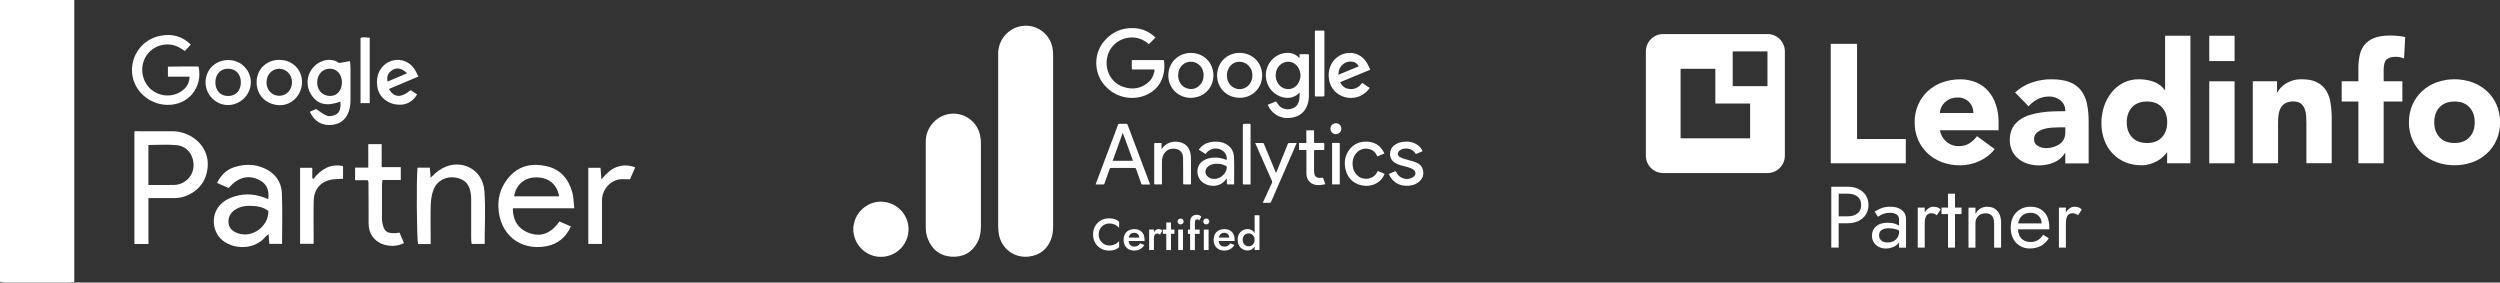 <?xml version="1.0" encoding="UTF-8"?><svg id="Layer_1" xmlns="http://www.w3.org/2000/svg" viewBox="0 0 555.91 62.82"><rect x="0" y="0" width="555.91" height="62.82" fill="#333333" stroke="none"/><defs><style>.cls-1{fill:#fff;}</style></defs><path class="cls-1" d="m0,62.64c.37.06.74.18,1.11.18,4.84.01,9.68.01,14.52,0,.3,0,.61-.11.89-.16V0H0v62.64Z"/><path class="cls-1" d="m40.25,29.41c-.52-.13-1.07-.22-1.61-.22-2.87-.02-5.75-.01-8.75-.01v25.07h3.12v-10.2c2.08,0,3.98.02,5.87,0,2.99-.03,5.96-2.08,6.88-4.88,1.67-5.07-1.58-8.77-5.51-9.76Zm-1.51,11.71c-1.84.05-3.69.01-5.74.01-.02-3-.01-5.9,0-8.89,2.21,0,4.27-.16,6.3.04,2.37.24,3.88,2.33,3.73,4.75-.13,2.22-1.99,4.03-4.29,4.09Z"/><path class="cls-1" d="m58.86,37.47c-2.24-1.06-4.56-1.02-6.82-.28-1.69.55-2.93,1.76-3.77,3.5.92.4,1.75.76,2.56,1.11,2.1-2.36,4.31-2.97,6.65-1.87,1.74.82,2.45,2.19,2.17,4.36-.33-.13-.53-.22-.73-.3-2.66-1.04-5.33-1.02-7.92.12-4.49,1.98-4.24,7.32-1.38,9.45,2.79,2.08,7.18,1.84,9.43-.93.15-.18.37-.31.68-.57.06.82.11,1.45.16,2.17h2.83c0-3.83.12-7.58-.04-11.31-.11-2.49-1.48-4.37-3.8-5.46Zm-5.93,14.41c-1.07-.38-1.95-.98-2.1-2.23-.16-1.33.41-2.33,1.49-3.04,1.03-.67,2.21-.88,3.42-.84,1.42.04,2.8.23,3.94,1.15.07,3.42-3.59,6.08-6.76,4.96Z"/><path class="cls-1" d="m127.28,42.87c-.79-2.98-2.58-5.19-5.67-5.9-3.05-.71-5.95-.28-8.23,2.19-1.79,1.94-2.64,4.27-2.56,6.83.19,6.08,4.81,9.88,10.71,8.75,2.47-.47,4.3-1.93,5.42-4.39-.9-.39-1.73-.75-2.54-1.1-1.88,2.64-4.04,3.47-6.61,2.61-2.44-.82-3.8-2.78-3.75-5.55h13.64c-.15-1.33-.14-2.43-.41-3.45Zm-12.96.79c.36-2.39,2.12-4.05,4.46-4.2,2.64-.18,5,1.05,5.55,4.2h-10Z"/><path class="cls-1" d="m97.65,37.85c-.65.45-1.2,1.04-1.9,1.66-.06-.82-.12-1.49-.17-2.22h-2.74c-.27,2.46-.18,15.76.12,16.98h2.8v-1.76c0-2.39-.06-4.78.03-7.17.04-1.06.23-2.17.61-3.16.76-2,2.77-3.04,4.86-2.7,2.19.36,3.3,1.64,3.48,4.04.04.49.03.98.03,1.47,0,2.66,0,5.33,0,7.99,0,.41.06.83.1,1.27h2.9c0-4,.23-7.92-.06-11.8-.38-5.15-5.8-7.53-10.06-4.59Z"/><path class="cls-1" d="m87.93,51.84c-1.9.09-2.55-.4-2.9-2.27-.08-.42-.1-.86-.1-1.29,0-2.34,0-4.67,0-7.01,0-.36.07-.72.12-1.25h4.07v-2.86h-4.25v-5.11h-2.98v5.22h-2.93v2.8h2.8c.13.3.17.34.17.39.01,3.04.06,6.09.03,9.13-.04,4.72,4.94,6,7.86,4.46-.32-.77-.64-1.55-.97-2.32-.4.05-.66.1-.93.12Z"/><path class="cls-1" d="m37.1,23.32c4.7.14,8.08-3.83,7.05-8.53-2.25,0-4.55-.04-6.81.03v2.23h4.82c-.06,1.68-.89,2.69-2.11,3.42-2.3,1.38-5.37.83-7.1-1.24-1.71-2.04-1.77-5.18-.12-7.23,1.7-2.13,4.7-2.74,7.05-1.43.41.23.79.5,1.22.77.49-.52.89-.95,1.33-1.42-1.96-1.94-4.28-2.46-6.81-1.96-3.95.78-6.6,4.38-6.24,8.33.35,3.85,3.72,6.92,7.73,7.03Z"/><path class="cls-1" d="m75.38,14.02c-1.45-1.19-4.01-.87-5.61.83-1.62,1.74-1.83,4.32-.5,6.3,1.4,2.1,3.38,2.54,6.41,1.44.19,1.55-.19,2.58-1.24,2.99-.53.2-1.24.35-1.73.16-.81-.31-1.52-.91-2.43-1.5-.32.14-.85.38-1.38.62,1.06,2.2,2.73,3.15,5,2.9,2.07-.23,3.4-1.52,3.88-3.78.11-.53.16-1.07.16-1.61.02-2.44.01-4.88,0-7.32,0-.42-.06-.84-.12-1.46-.86.15-1.6.28-2.46.43Zm-2,7.32c-1.62,0-2.83-1.24-2.85-2.92-.02-1.81,1.16-3.14,2.79-3.15,1.57-.02,2.7,1.24,2.71,3.02,0,1.82-1.07,3.06-2.65,3.05Z"/><path class="cls-1" d="m137.05,37.17c-1.32.5-2.27,1.5-3.32,2.72-.08-1.06-.15-1.84-.2-2.58h-2.71v16.93h3.04c0-.64,0-1.18,0-1.71,0-2.66,0-5.32,0-7.98.01-2.72,2.31-4.94,4.94-4.7.42.04.84,0,1.3,0,.4-.91.75-1.74,1.15-2.64-1.48-.55-2.83-.55-4.2-.03Z"/><path class="cls-1" d="m69.7,39.79c-.09-.06-.17-.13-.26-.19v-2.29h-2.71v16.9h3.01c0-.73,0-1.32,0-1.92,0-2.55-.05-5.1.02-7.65.07-2.79,1.76-4.51,4.54-4.78.63-.06,1.27-.07,1.98-.11v-2.83c-2.86-.54-4.9.69-6.57,2.86Z"/><path class="cls-1" d="m62.11,13.31c-2.85,0-4.99,2.06-5.05,4.87-.06,2.52,1.64,5.01,4.95,5.2,2.77.16,5.09-2.17,5.15-5.02.06-2.86-2.13-5.04-5.04-5.05Zm-.06,7.99c-1.6-.03-2.78-1.29-2.79-2.96,0-1.75,1.25-3.08,2.88-3.05,1.55.02,2.78,1.33,2.79,2.98.01,1.74-1.25,3.06-2.89,3.03Z"/><path class="cls-1" d="m55.78,18.22c-.06-2.74-2.29-4.89-5.06-4.87-2.82.02-4.98,2.13-5.01,4.9-.03,2.81,2.26,5.13,5.03,5.11,2.78-.03,5.09-2.38,5.03-5.14Zm-7.89.1c-.01-1.74,1.11-3.01,2.7-3.05,1.73-.05,2.94,1.15,2.97,2.95.03,1.87-1.06,3.1-2.78,3.13-1.72.03-2.88-1.17-2.89-3.02Z"/><path class="cls-1" d="m91.31,20.05c-2.13,1.76-3.65,1.71-4.84-.26,2.15-.9,4.27-1.8,6.57-2.77-.37-.71-.58-1.21-.87-1.65-1.89-2.87-5.98-2.7-7.7.28-.66,1.15-.73,2.38-.57,3.63.25,1.95,1.83,3.5,3.86,3.9,2.15.42,3.92-.34,4.99-2.18-.48-.32-.97-.65-1.44-.96Zm-4.06-4.47c1.01-.63,2.01-.46,3.28.71-1.56.67-2.94,1.25-4.34,1.85-.27-1.12.1-1.97,1.06-2.56Z"/><path class="cls-1" d="m82.2,8.38c-.54-.03-.97-.08-1.39-.08-.2,0-.41.08-.64.12v14.52h2.04v-14.56Z"/><path class="cls-1" d="m393.03,7.57h-23.19c-2.13,0-3.86,1.73-3.86,3.86v23.19c0,2.13,1.73,3.86,3.86,3.86h23.19c2.13,0,3.86-1.73,3.86-3.86V11.43c0-2.13-1.73-3.86-3.86-3.86Zm-3.87,23.19h-15.46v-15.46h7.73v7.73h7.73v7.73Zm3.86-11.6h-7.73v-7.73h7.73v7.73Z"/><polygon class="cls-1" points="423.78 30.91 412.94 30.91 412.94 9.75 407.09 9.75 407.09 36.31 423.78 36.31 423.78 30.91"/><path class="cls-1" d="m428.68,34.15c.93.85,2.03,1.51,3.22,1.94,1.27.46,2.61.68,3.96.67,1.48,0,2.93-.32,4.28-.94,1.34-.6,2.51-1.51,3.41-2.66l-3.94-2.89c-.45.63-1.02,1.17-1.67,1.6-.7.43-1.52.64-2.34.62-1.01.03-2-.31-2.78-.96-.76-.66-1.28-1.57-1.46-2.57h13.05v-1.76c.02-1.34-.18-2.67-.6-3.94-.36-1.11-.94-2.14-1.7-3.02-.74-.84-1.66-1.5-2.7-1.93-1.12-.46-2.33-.69-3.54-.67-1.35,0-2.69.22-3.96.67-1.19.42-2.29,1.08-3.22,1.93-.92.85-1.65,1.87-2.15,3.02-.54,1.24-.81,2.58-.79,3.94-.02,1.35.25,2.7.79,3.94.5,1.14,1.24,2.17,2.16,3.02Zm3-10.31c.19-.41.46-.78.79-1.09.36-.33.77-.59,1.22-.77.53-.21,1.09-.31,1.65-.3.94-.03,1.86.33,2.51,1.01.64.65.98,1.53.94,2.44h-7.43c.02-.45.13-.89.32-1.29Z"/><path class="cls-1" d="m462.73,20.07c-.67-.82-1.55-1.45-2.55-1.82-1.06-.41-2.42-.62-4.07-.62-1.48,0-2.95.24-4.35.73-1.37.47-2.62,1.22-3.68,2.2l3,3.08c.57-.66,1.27-1.2,2.04-1.6.79-.39,1.66-.59,2.54-.58.92-.02,1.82.29,2.53.88.71.58,1.1,1.47,1.06,2.38-.77,0-1.62.01-2.53.04-.92.02-1.83.1-2.74.23-.9.12-1.78.31-2.64.58-.81.24-1.58.62-2.27,1.11-.66.47-1.2,1.08-1.58,1.8-.41.83-.61,1.74-.58,2.66-.02.84.16,1.68.53,2.44.34.69.83,1.29,1.43,1.77.62.49,1.33.85,2.08,1.07.8.24,1.62.36,2.46.36,1.13,0,2.24-.21,3.28-.64,1.03-.42,1.9-1.16,2.49-2.1h.07v2.29h5.19v-9.26c.02-1.35-.11-2.7-.38-4.03-.21-1.07-.67-2.08-1.34-2.95Zm-3.48,9.45c.01.52-.11,1.04-.36,1.5-.23.42-.56.78-.96,1.05-.42.28-.88.5-1.37.64-.52.15-1.06.23-1.6.23-.63,0-1.25-.17-1.8-.49-.56-.29-.89-.88-.86-1.5-.03-.56.2-1.09.62-1.46.44-.36.95-.63,1.5-.79.6-.18,1.21-.28,1.84-.32.64-.04,1.17-.06,1.6-.06h1.39v1.2Z"/><path class="cls-1" d="m481.46,20.03h-.08c-.63-.86-1.49-1.5-2.49-1.86-1.05-.37-2.16-.55-3.28-.54-1.21-.02-2.41.25-3.49.8-1.01.53-1.9,1.26-2.61,2.16-.73.93-1.29,1.97-1.65,3.09-.39,1.18-.59,2.42-.58,3.66-.02,1.29.2,2.58.64,3.79.4,1.11,1.02,2.12,1.82,2.98.79.84,1.76,1.51,2.83,1.95,1.17.48,2.42.71,3.67.69.62,0,1.23-.09,1.82-.26.56-.16,1.1-.39,1.61-.67.46-.25.89-.56,1.27-.92.33-.3.63-.63.88-1h.07v2.4h5.18V7.94h-5.63v12.09Zm-.73,10.5h0c-.79.85-1.89,1.28-3.32,1.27s-2.53-.43-3.32-1.27c-.79-.85-1.18-1.96-1.18-3.34,0-1.38.39-2.49,1.18-3.34.79-.85,1.9-1.27,3.32-1.28,1.42,0,2.53.42,3.32,1.28.79.85,1.18,1.96,1.18,3.34s-.39,2.49-1.18,3.34Z"/><rect class="cls-1" x="491.26" y="18.08" width="5.63" height="18.23"/><path class="cls-1" d="m517.23,20.1c-.5-.78-1.21-1.41-2.04-1.82-.88-.44-2.03-.66-3.45-.66-.63,0-1.27.08-1.88.26-.54.16-1.06.39-1.54.68-.43.26-.82.57-1.16.94-.3.31-.55.67-.75,1.05h-.08v-2.48h-5.39v18.23h5.62v-9.08c0-.58.04-1.15.11-1.73.07-.52.22-1.02.47-1.48.24-.44.6-.8,1.03-1.05.54-.29,1.15-.42,1.76-.4.72,0,1.28.15,1.67.45.39.3.69.7.86,1.16.19.5.31,1.02.34,1.56.04.56.06,1.11.06,1.63v8.93h5.63v-10.06c0-1.14-.09-2.27-.27-3.39-.14-.97-.48-1.91-.99-2.75Z"/><path class="cls-1" d="m531.54,7.9c-1.52,0-2.75.19-3.69.58-.85.33-1.6.88-2.16,1.6-.51.7-.85,1.5-1.01,2.34-.18.94-.27,1.89-.26,2.84v2.81h-3.71v4.5h3.71v13.73h5.62v-13.73h4.16v-4.5h-4.16v-2.48c0-1.2.22-1.99.67-2.38.45-.39,1.12-.58,2.02-.58.31,0,.63.03.94.09.31.07.61.17.9.28l.26-4.76c-.53-.12-1.07-.21-1.61-.26-.55-.05-1.11-.07-1.69-.08Z"/><path class="cls-1" d="m555.13,23.25c-.5-1.14-1.24-2.17-2.16-3.02-.94-.85-2.03-1.51-3.22-1.93-2.56-.9-5.35-.9-7.91,0-1.19.42-2.29,1.08-3.22,1.93-.92.85-1.65,1.88-2.16,3.02-.54,1.24-.81,2.58-.8,3.94-.02,1.35.26,2.7.8,3.94.5,1.14,1.24,2.17,2.16,3.02.94.85,2.03,1.51,3.22,1.93,2.56.9,5.35.9,7.91,0,1.19-.42,2.29-1.08,3.22-1.93.92-.85,1.65-1.87,2.16-3.02.54-1.24.81-2.58.79-3.94.02-1.35-.25-2.7-.79-3.94Zm-6.02,7.28c-.79.85-1.9,1.28-3.32,1.27-1.42,0-2.53-.43-3.32-1.27-.79-.85-1.18-1.96-1.18-3.34s.39-2.49,1.18-3.34c.79-.85,1.9-1.27,3.32-1.28,1.42,0,2.53.42,3.32,1.28.79.85,1.18,1.96,1.18,3.34s-.39,2.49-1.18,3.34Z"/><rect class="cls-1" x="491.26" y="7.95" width="5.63" height="5.63"/><path class="cls-1" d="m413.24,42.01c-.69-.33-1.47-.49-2.35-.49h-3.68v13.54h1.64v-5.42h2.03c.88,0,1.66-.16,2.35-.49.69-.33,1.24-.8,1.64-1.41.41-.61.61-1.33.61-2.16s-.2-1.56-.61-2.17-.95-1.07-1.64-1.4Zm-.21,5.45c-.55.43-1.26.64-2.14.64h-2.03v-5.03h2.03c.88,0,1.59.21,2.14.63.55.42.82,1.05.82,1.89s-.27,1.45-.82,1.88Z"/><path class="cls-1" d="m422.18,46.29c-.52-.21-1.13-.32-1.83-.32-.83,0-1.53.12-2.12.37-.59.25-1.05.49-1.38.73l.75,1.14c.14-.1.34-.23.58-.37.24-.14.54-.26.9-.37.35-.1.75-.15,1.19-.15.27,0,.53.03.77.08.24.05.46.14.65.25.19.12.33.27.44.47.1.2.15.45.15.76v1.3c-.24-.16-.54-.31-.92-.43-.43-.15-.97-.22-1.62-.22-1.1,0-1.95.26-2.56.78s-.92,1.22-.92,2.08c0,.61.14,1.12.43,1.55.28.43.66.75,1.13.98.47.23.98.34,1.52.34.49,0,.98-.09,1.48-.27.5-.18.92-.46,1.26-.83.08-.08.14-.18.2-.27v1.18h1.55v-6.38c0-.58-.15-1.07-.44-1.47-.29-.4-.7-.71-1.22-.92Zm-.23,6.52c-.23.35-.53.63-.91.82-.38.19-.81.29-1.29.29-.37,0-.71-.06-1-.18-.29-.12-.52-.31-.68-.55-.16-.24-.24-.53-.24-.87s.08-.6.23-.83c.15-.23.39-.41.71-.54.32-.13.73-.19,1.23-.19.54,0,1.05.07,1.53.2.26.07.51.17.75.3v.33c0,.46-.11.87-.34,1.23Z"/><path class="cls-1" d="m429.87,45.97c-.41,0-.82.16-1.22.48-.25.2-.46.47-.66.76v-1.05h-1.55v8.9h1.55v-5.42c0-.43.04-.81.13-1.14s.24-.6.45-.79c.22-.19.52-.29.91-.29.26,0,.47.04.64.11.17.07.35.18.56.34l.85-1.28c-.23-.25-.49-.41-.76-.49-.28-.08-.58-.13-.9-.13Z"/><polygon class="cls-1" points="434.72 43.07 433.17 43.07 433.17 46.16 431.72 46.16 431.72 47.61 433.17 47.61 433.17 55.06 434.72 55.06 434.72 47.61 436.17 47.61 436.17 46.16 434.72 46.16 434.72 43.07"/><path class="cls-1" d="m441.92,45.97c-.58,0-1.09.13-1.54.39-.45.26-.82.66-1.11,1.2v-1.39h-1.55v8.9h1.55v-5.42c0-.44.09-.83.28-1.16.19-.33.45-.6.79-.78s.74-.28,1.19-.28c.62,0,1.09.19,1.41.56.32.37.48.93.48,1.66v5.42h1.55v-5.61c0-1.07-.27-1.92-.82-2.54-.55-.63-1.29-.94-2.23-.94Z"/><path class="cls-1" d="m453.77,46.52c-.63-.37-1.38-.55-2.25-.55s-1.65.19-2.31.58c-.66.39-1.18.93-1.55,1.62-.37.7-.55,1.51-.55,2.44s.18,1.72.53,2.42c.35.7.85,1.24,1.49,1.63.64.39,1.37.59,2.2.59.95,0,1.78-.19,2.49-.57.7-.38,1.29-.94,1.75-1.69l-1.26-.79c-.32.54-.72.94-1.18,1.21-.46.26-1,.4-1.61.4s-1.12-.13-1.55-.39c-.43-.26-.75-.63-.97-1.12-.16-.37-.25-.81-.29-1.3h6.98s0-.09,0-.18,0-.19,0-.28c0-.94-.17-1.75-.5-2.44s-.82-1.21-1.44-1.58Zm-3.77,1.18c.42-.25.93-.38,1.52-.38.5,0,.94.11,1.32.33s.67.52.88.91c.18.32.26.7.29,1.12h-5.24c.06-.33.14-.64.27-.9.23-.47.55-.83.97-1.08Z"/><path class="cls-1" d="m461.26,45.97c-.41,0-.82.16-1.22.48-.25.2-.46.47-.66.76v-1.05h-1.55v8.9h1.55v-5.42c0-.43.04-.81.13-1.14s.24-.6.45-.79c.22-.19.52-.29.91-.29.26,0,.47.04.64.11.17.07.35.18.56.34l.85-1.28c-.23-.25-.49-.41-.76-.49-.28-.08-.58-.13-.9-.13Z"/><path class="cls-1" d="m196.1,44.85c-2.71-.13-5.35,1.75-6.1,4.45-.1.37-.17.75-.25,1.13v1.07c.02.09.05.17.06.26.34,2.81,2.67,5.07,5.51,5.33,3.98.36,7.24-3.09,6.64-7.04-.45-2.9-2.89-5.06-5.86-5.2Z"/><path class="cls-1" d="m234.18,12.42c0-.6-.03-1.21-.15-1.8-.61-3.19-3.63-5.32-6.81-4.84-2.99.45-5.26,3.07-5.26,6.09,0,12.85,0,25.69,0,38.54,0,.5.05,1.01.12,1.51.53,3.35,3.42,5.55,6.79,5.12,2.32-.3,3.94-1.57,4.82-3.75.4-1,.49-2.05.49-3.12,0-6.27,0-12.55,0-18.82s0-12.61,0-18.91Z"/><path class="cls-1" d="m217.94,30.1c-.63-3.05-3.46-5.11-6.53-4.8-3.1.32-5.54,3-5.55,6.1-.01,3.19,0,6.37,0,9.56h0c0,3.22,0,6.43,0,9.65,0,.89.15,1.76.49,2.59.95,2.33,2.67,3.7,5.18,3.87,2.62.18,4.63-.91,5.86-3.27.57-1.1.73-2.3.73-3.52,0-6.15,0-12.31,0-18.46,0-.57-.06-1.15-.18-1.71Z"/><path class="cls-1" d="m245.78,19.13c2.39,2.64,6.04,3.26,8.97,2.04,3.38-1.41,4.48-4.56,4.09-7.65-.02-.15-.09-.17-.22-.17-2.25,0-4.5,0-6.75,0-.18,0-.21.07-.2.22,0,.54.01,1.08,0,1.61,0,.21.05.28.27.27,1.5,0,3.01,0,4.51,0,.09,0,.18,0,.27.01,0,.84-.49,1.99-1.11,2.6-1.71,1.67-3.75,1.98-5.93,1.22-2.58-.91-4.01-3.59-3.52-6.37.73-4.08,5.56-5.96,8.86-3.45.16.12.31.25.44.36.5-.49.98-.97,1.47-1.46,0,0,0-.02-.01-.03-.04-.04-.07-.07-.11-.11-1.34-1.23-2.92-1.9-4.73-1.97-2.57-.1-4.72.82-6.42,2.75-1.43,1.63-2.04,3.55-1.86,5.7.15,1.7.83,3.18,1.97,4.44Z"/><path class="cls-1" d="m285.25,21.63c1.35.31,2.58.09,3.59-.93.03-.03.07-.04.12-.07.01.05.03.07.03.1-.02.47,0,.95-.07,1.41-.11.76-.46,1.4-1.15,1.8-.91.52-2.46.6-3.43-.55-.22-.26-.39-.55-.6-.85-.6.25-1.22.51-1.85.77.41.93,1.02,1.66,1.84,2.19,1.24.79,2.58.91,3.98.57,1.29-.31,2.24-1.06,2.81-2.26.36-.76.53-1.56.53-2.4.01-3.04,0-6.09.01-9.13,0-.18-.07-.22-.23-.22-.54,0-1.08,0-1.62,0-.06,0-.13,0-.23.01v.83c-.09-.07-.13-.09-.16-.12-1-.97-2.2-1.21-3.52-.91-2.32.52-3.95,2.74-3.82,5.13.12,2.24,1.64,4.12,3.76,4.62Zm-.36-7.39c1.23-.91,2.92-.61,3.73.69.7,1.13.74,2.32.12,3.49-.94,1.74-3.27,1.87-4.46.27-.42-.57-.61-1.22-.62-1.98.04-.97.39-1.84,1.23-2.47Z"/><path class="cls-1" d="m255.66,40.8c-1.64-4.36-3.29-8.72-4.93-13.08-.05-.14-.13-.19-.27-.19-.51,0-1.02.01-1.53,0-.19,0-.27.07-.33.24-1.63,4.34-3.27,8.68-4.9,13.02-.03.07-.04.14-.07.23.56,0,1.09,0,1.62,0,.2,0,.3-.05.36-.25.37-1.06.76-2.12,1.13-3.18.06-.18.15-.25.35-.24,1.73,0,3.45,0,5.18,0,.22,0,.31.07.37.27.37,1.06.75,2.12,1.12,3.19.06.17.14.23.31.22.26-.02.53,0,.8,0,.28,0,.55,0,.85,0-.03-.1-.04-.16-.07-.22Zm-8.24-5.06c.74-2.05,1.47-4.07,2.2-6.09.03,0,.06,0,.09,0,.74,2.02,1.48,4.04,2.23,6.1h-4.52Z"/><path class="cls-1" d="m264.78,21.75c2.84.01,5.02-2.14,5.04-4.96.01-2.83-2.15-5.01-4.98-5.02-2.85-.01-5.03,2.15-5.05,4.99-.01,2.8,2.17,4.98,4.99,5Zm-1.77-7.37c1.21-1.04,3-.84,3.99.41.91,1.16.86,2.98-.13,4.06-.74.81-1.67,1.13-2.74.85-1.11-.29-1.78-1.05-2.06-2.15-.07-.26-.08-.54-.1-.68.02-1.06.32-1.88,1.05-2.5Z"/><path class="cls-1" d="m275.63,21.75c2.84.01,5.02-2.14,5.03-4.97.01-2.83-2.15-5.01-4.99-5.02-2.84,0-5.01,2.14-5.03,4.97-.02,2.82,2.15,5,4.99,5.01Zm-2.4-6.6c.53-.91,1.34-1.38,2.25-1.42,1.54-.04,2.78,1.07,2.97,2.51.08.61.03,1.21-.2,1.78-.46,1.16-1.59,1.88-2.78,1.8-1.24-.09-2.27-.99-2.56-2.24-.19-.84-.11-1.66.32-2.41Z"/><path class="cls-1" d="m302.61,21.26c.8-.38,1.44-.96,1.97-1.71-.58-.38-1.13-.75-1.69-1.12-.81,1.15-1.89,1.6-3.25,1.28-.78-.19-1.3-.71-1.66-1.43,2.24-.93,4.46-1.85,6.72-2.78-.25-.51-.44-1.01-.72-1.47-1.6-2.68-4.55-2.71-6.4-1.48-1.74,1.15-2.42,3.29-2.03,5.25.69,3.48,4.32,4.78,7.05,3.48Zm-4.91-5.45c.28-1.3,1.49-2.22,2.82-2.12.51.04.96.23,1.31.61.11.12.2.27.32.44-1.52.63-3,1.25-4.55,1.89.04-.32.05-.57.11-.82Z"/><path class="cls-1" d="m272.54,39.98c.06-.08.13-.16.24-.29.01.15.02.22.03.3,0,.28,0,.56,0,.84,0,.06.08.18.12.18.49.01.98,0,1.49,0,0-.11.01-.2.01-.28,0-.96,0-1.93,0-2.89,0-.99.02-1.99-.04-2.98-.09-1.41-.81-2.41-2.11-3-.55-.24-1.13-.34-1.72-.36-1-.04-1.96.12-2.82.66-.47.29-.85.67-1.17,1.14.51.32,1,.63,1.5.94.07-.09.13-.16.18-.23,1.07-1.3,2.99-1.33,4.07-.08.41.47.51,1.02.46,1.64-1.41-.49-1.74-.56-2.97-.51-.75.03-1.47.21-2.13.6-1.82,1.06-1.69,3.32-.73,4.44,1.24,1.45,4.12,1.84,5.57-.12Zm-3.84-.58c-.85-.61-.88-1.72-.06-2.38.57-.46,1.23-.62,1.94-.61.69,0,1.36.12,1.98.47.18.1.25.22.24.44-.09,1.1-1.16,2.23-2.32,2.42-.64.1-1.24.04-1.77-.35Z"/><path class="cls-1" d="m264.83,40.74c0-1.79,0-3.58,0-5.37,0-.36-.02-.72-.08-1.08-.22-1.33-.92-2.28-2.27-2.65-.28-.08-.58-.12-.87-.13-1.29-.07-2.35.4-3.14,1.43-.04.05-.08.09-.12.13-.02,0-.04-.02-.06-.02v-1.25c-.47,0-.9,0-1.34,0-.3,0-.3,0-.3.3,0,2.87,0,5.75,0,8.62,0,.06-.01.12,0,.17.02.05.08.12.12.12.52,0,1.04,0,1.59,0,0-.11.01-.21.01-.3,0-1.56,0-3.12,0-4.69,0-.37.04-.76.15-1.11.39-1.35,1.48-2.02,2.85-1.82,1.03.15,1.68.88,1.7,1.99.03,1.86.01,3.73.02,5.59,0,.07-.02.14,0,.2.02.05.08.13.13.13.52,0,1.04,0,1.58,0,0-.11.02-.19.02-.28Z"/><path class="cls-1" d="m314.83,36.1c-.78-.3-1.61-.48-2.41-.73-.4-.13-.81-.25-1.16-.47-.56-.34-.56-.99-.05-1.41.38-.31.83-.46,1.31-.47.98-.01,1.78.34,2.31,1.23.5-.21,1-.41,1.51-.63-.26-.62-.66-1.08-1.19-1.43-.98-.65-2.06-.8-3.2-.65-.68.09-1.31.32-1.87.73-1.28.93-1.43,3.04.18,3.97.32.19.67.35,1.02.46.63.19,1.27.32,1.9.51.38.12.76.26,1.08.48.67.46.65,1.26-.04,1.69-.9.55-1.83.55-2.74.02-.48-.28-.8-.71-1.05-1.2-.03-.06-.14-.14-.18-.12-.47.19-.94.39-1.43.6.11.22.19.42.31.61.8,1.3,1.97,1.95,3.48,2.02,1.03.04,2-.17,2.83-.82.88-.69,1.23-1.58.98-2.67-.2-.86-.79-1.42-1.58-1.73Z"/><path class="cls-1" d="m286.7,31.79c-.19,0-.27.06-.34.23-.82,2.04-1.65,4.08-2.47,6.12-.04.09-.08.18-.14.33-.06-.13-.1-.21-.13-.29-.29-.71-.59-1.41-.88-2.12-.56-1.35-1.12-2.71-1.69-4.06-.03-.08-.12-.2-.18-.2-.57-.02-1.15,0-1.75,0,.05.12.08.2.12.29,1.2,2.71,2.39,5.42,3.59,8.12.08.17.07.31,0,.47-.64,1.37-1.28,2.75-1.91,4.13-.04.08-.07.16-.12.28.54,0,1.03,0,1.53,0,.16,0,.25-.05.31-.2,1.87-4.29,3.74-8.59,5.61-12.88.03-.06.05-.13.08-.22-.56,0-1.09,0-1.61,0Z"/><path class="cls-1" d="m306.21,38.32c-.86,1.67-3.13,1.82-4.28.79-.72-.65-1.1-1.44-1.16-2.4-.08-1.19.27-2.22,1.19-3.03,1.14-1,3.33-.88,4.16.8.05.1.1.19.16.3.52-.22,1.03-.43,1.54-.64-.02-.05-.02-.08-.03-.1-.04-.08-.07-.16-.11-.24-.78-1.44-1.98-2.22-3.63-2.3-1.78-.09-3.22.58-4.21,2.08-.84,1.26-.96,2.66-.64,4.1.48,2.14,2.18,3.54,4.38,3.63,1.2.05,2.29-.26,3.21-1.07.49-.43.85-.95,1.09-1.58-.52-.22-1.01-.43-1.52-.64-.06.11-.11.2-.16.3Z"/><path class="cls-1" d="m292.61,21.45c.53,0,1.06,0,1.59,0q.3,0,.3-.3c0-2.34,0-4.68,0-7.03s0-4.7,0-7.05c0-.21-.06-.28-.27-.27-.54.01-1.08.01-1.61,0-.18,0-.24.04-.24.23,0,4.73,0,9.46,0,14.19,0,.17.05.23.23.23Z"/><path class="cls-1" d="m293.85,39.51c-.71.19-1.54-.08-1.62-1.04-.01-.12-.03-.25-.03-.37,0-1.5,0-3.01,0-4.51,0-.19.06-.23.24-.23.6,0,1.21,0,1.81,0,.16,0,.22-.04.22-.21-.01-.39,0-.78,0-1.17,0-.14-.05-.19-.19-.19-.49,0-.97,0-1.46,0-.2,0-.39,0-.62,0v-2.81h-1.72v2.82h-1.61v1.56h.27c.38,0,.77,0,1.15,0,.17,0,.22.05.21.22-.01.2,0,.4,0,.6,0,1.44,0,2.89,0,4.33,0,.97.33,1.77,1.2,2.29.63.37,1.31.41,2.01.33.32-.03.64-.11.99-.17-.15-.44-.28-.83-.42-1.22q-.11-.31-.42-.22Z"/><path class="cls-1" d="m276.69,27.54q-.33,0-.33.32c0,4.28,0,8.56,0,12.84,0,.07-.01.14,0,.2.02.05.08.11.12.12.52,0,1.04,0,1.6,0v-.3c0-1.07,0-2.14,0-3.21,0-3.24,0-6.48,0-9.73,0-.19-.05-.26-.25-.25-.38.01-.77,0-1.15,0Z"/><path class="cls-1" d="m297.71,31.79c-.44.01-.88,0-1.33,0-.06,0-.11.01-.17.02v9.19h1.71v-8.93s0-.04,0-.07c.02-.16-.04-.22-.21-.22Z"/><path class="cls-1" d="m297.07,27.4c-.69,0-1.23.52-1.23,1.21,0,.68.54,1.23,1.22,1.22.66,0,1.21-.55,1.21-1.22,0-.67-.53-1.21-1.2-1.21Z"/><path class="cls-1" d="m246.65,48.55c-.51,0-.98.09-1.42.26-.44.17-.82.42-1.14.74-.32.32-.58.7-.76,1.14-.18.44-.27.92-.27,1.45s.09,1,.27,1.44c.18.44.43.82.76,1.14.32.32.7.57,1.14.74.44.17.91.26,1.42.26s.93-.06,1.27-.19c.34-.13.65-.31.93-.54v-1.39c-.16.19-.34.36-.55.51-.21.15-.45.27-.72.35-.27.09-.57.13-.9.13-.42,0-.81-.1-1.17-.31-.36-.2-.64-.49-.87-.86-.22-.37-.33-.79-.33-1.28s.11-.92.33-1.29c.22-.37.51-.65.87-.85.36-.2.75-.3,1.17-.3.33,0,.63.04.9.13.27.09.51.2.72.35.21.15.4.31.55.5v-1.39c-.28-.24-.59-.43-.93-.55-.34-.12-.76-.19-1.27-.19Z"/><path class="cls-1" d="m253.46,51.23c-.34-.19-.75-.28-1.23-.28s-.9.1-1.26.29c-.36.19-.63.47-.83.83-.19.36-.29.78-.29,1.26s.1.89.29,1.25c.19.36.46.63.82.83.35.2.76.3,1.22.3.53,0,.98-.1,1.35-.31.38-.21.69-.52.93-.92l-.93-.37c-.14.24-.32.43-.53.54-.22.12-.47.18-.77.18-.28,0-.51-.06-.7-.18-.19-.12-.34-.29-.44-.52-.07-.16-.1-.34-.12-.54h3.53s0-.07,0-.13c0-.06,0-.12,0-.17,0-.49-.09-.9-.27-1.25-.18-.35-.44-.61-.78-.8Zm-1.93.71c.19-.12.42-.18.69-.18.22,0,.42.05.59.15.17.1.3.24.39.42.08.14.12.32.13.5h-2.35c.03-.14.06-.26.11-.38.1-.22.25-.4.44-.51Z"/><path class="cls-1" d="m257.63,50.94c-.23,0-.45.08-.67.25-.14.11-.26.26-.37.42v-.57h-1.06v4.55h1.06v-2.56c0-.22.02-.41.07-.57.05-.16.13-.29.24-.38.11-.09.26-.14.44-.14.13,0,.24.02.33.06.09.04.18.1.27.18l.52-.9c-.11-.12-.23-.21-.38-.27-.14-.05-.3-.08-.46-.08Z"/><polygon class="cls-1" points="260.39 49.47 259.34 49.47 259.34 51.05 258.57 51.05 258.57 51.99 259.34 51.99 259.34 55.6 260.39 55.6 260.39 51.99 261.15 51.99 261.15 51.05 260.39 51.05 260.39 49.47"/><path class="cls-1" d="m262.52,48.59c-.18,0-.33.06-.47.19-.14.13-.2.28-.2.47s.07.33.2.46c.13.13.29.19.47.19.19,0,.35-.06.48-.19.13-.13.2-.28.2-.46s-.07-.34-.2-.47c-.13-.12-.29-.19-.48-.19Z"/><rect class="cls-1" x="261.99" y="51.05" width="1.06" height="4.55"/><path class="cls-1" d="m265.76,49.11c.04-.12.09-.2.16-.26.07-.05.15-.08.25-.08.08,0,.16.02.25.05.09.03.16.1.23.21l.49-.83c-.05-.07-.13-.13-.22-.2-.09-.07-.2-.13-.34-.17-.13-.05-.29-.07-.46-.07-.32,0-.59.06-.81.19-.22.13-.38.31-.5.54-.12.23-.17.53-.17.89v1.68h-.49v.94h.49v3.61h1.06v-3.61h1.06v-.94h-1.06v-1.47c0-.19.02-.35.06-.47Z"/><path class="cls-1" d="m268.22,48.59c-.18,0-.33.06-.47.19-.14.13-.2.28-.2.47s.07.33.2.46c.13.13.29.19.47.19.19,0,.35-.06.48-.19.13-.13.2-.28.2-.46s-.07-.34-.2-.47c-.13-.12-.29-.19-.48-.19Z"/><rect class="cls-1" x="267.69" y="51.05" width="1.06" height="4.55"/><path class="cls-1" d="m273.48,51.23c-.34-.19-.75-.28-1.23-.28s-.9.1-1.26.29c-.36.19-.63.47-.83.83-.19.36-.29.78-.29,1.26s.1.89.29,1.25c.19.36.46.63.82.83.35.2.76.3,1.22.3.53,0,.98-.1,1.36-.31.38-.21.69-.52.93-.92l-.93-.37c-.14.24-.32.43-.53.54-.22.12-.47.18-.77.18-.28,0-.51-.06-.7-.18-.19-.12-.34-.29-.44-.52-.07-.16-.1-.34-.12-.54h3.53s0-.07,0-.13c0-.06,0-.12,0-.17,0-.49-.09-.9-.27-1.25-.18-.35-.44-.61-.78-.8Zm-1.93.71c.19-.12.42-.18.69-.18.22,0,.42.05.59.15.17.1.3.24.4.42.08.14.12.32.13.5h-2.35c.03-.14.06-.26.12-.38.1-.22.25-.4.44-.51Z"/><path class="cls-1" d="m278.98,51.84c-.15-.25-.33-.46-.55-.61-.29-.19-.62-.29-1-.29s-.75.09-1.09.28c-.34.19-.61.46-.82.81-.2.35-.31.78-.31,1.28s.1.92.31,1.28c.2.36.48.63.82.82.34.19.7.28,1.09.28s.72-.1,1-.29c.22-.15.4-.36.55-.61v.8h1.08v-7.72h-1.08v3.96Zm-.19,2.27c-.13.21-.29.38-.49.49-.2.11-.4.17-.61.17-.24,0-.47-.06-.68-.17-.21-.11-.37-.28-.5-.49-.13-.22-.19-.48-.19-.78s.06-.56.19-.78c.12-.22.29-.38.5-.49.21-.11.43-.17.68-.17.21,0,.42.06.61.17.2.11.36.28.49.49.13.21.19.48.19.79s-.06.57-.19.79Z"/></svg>